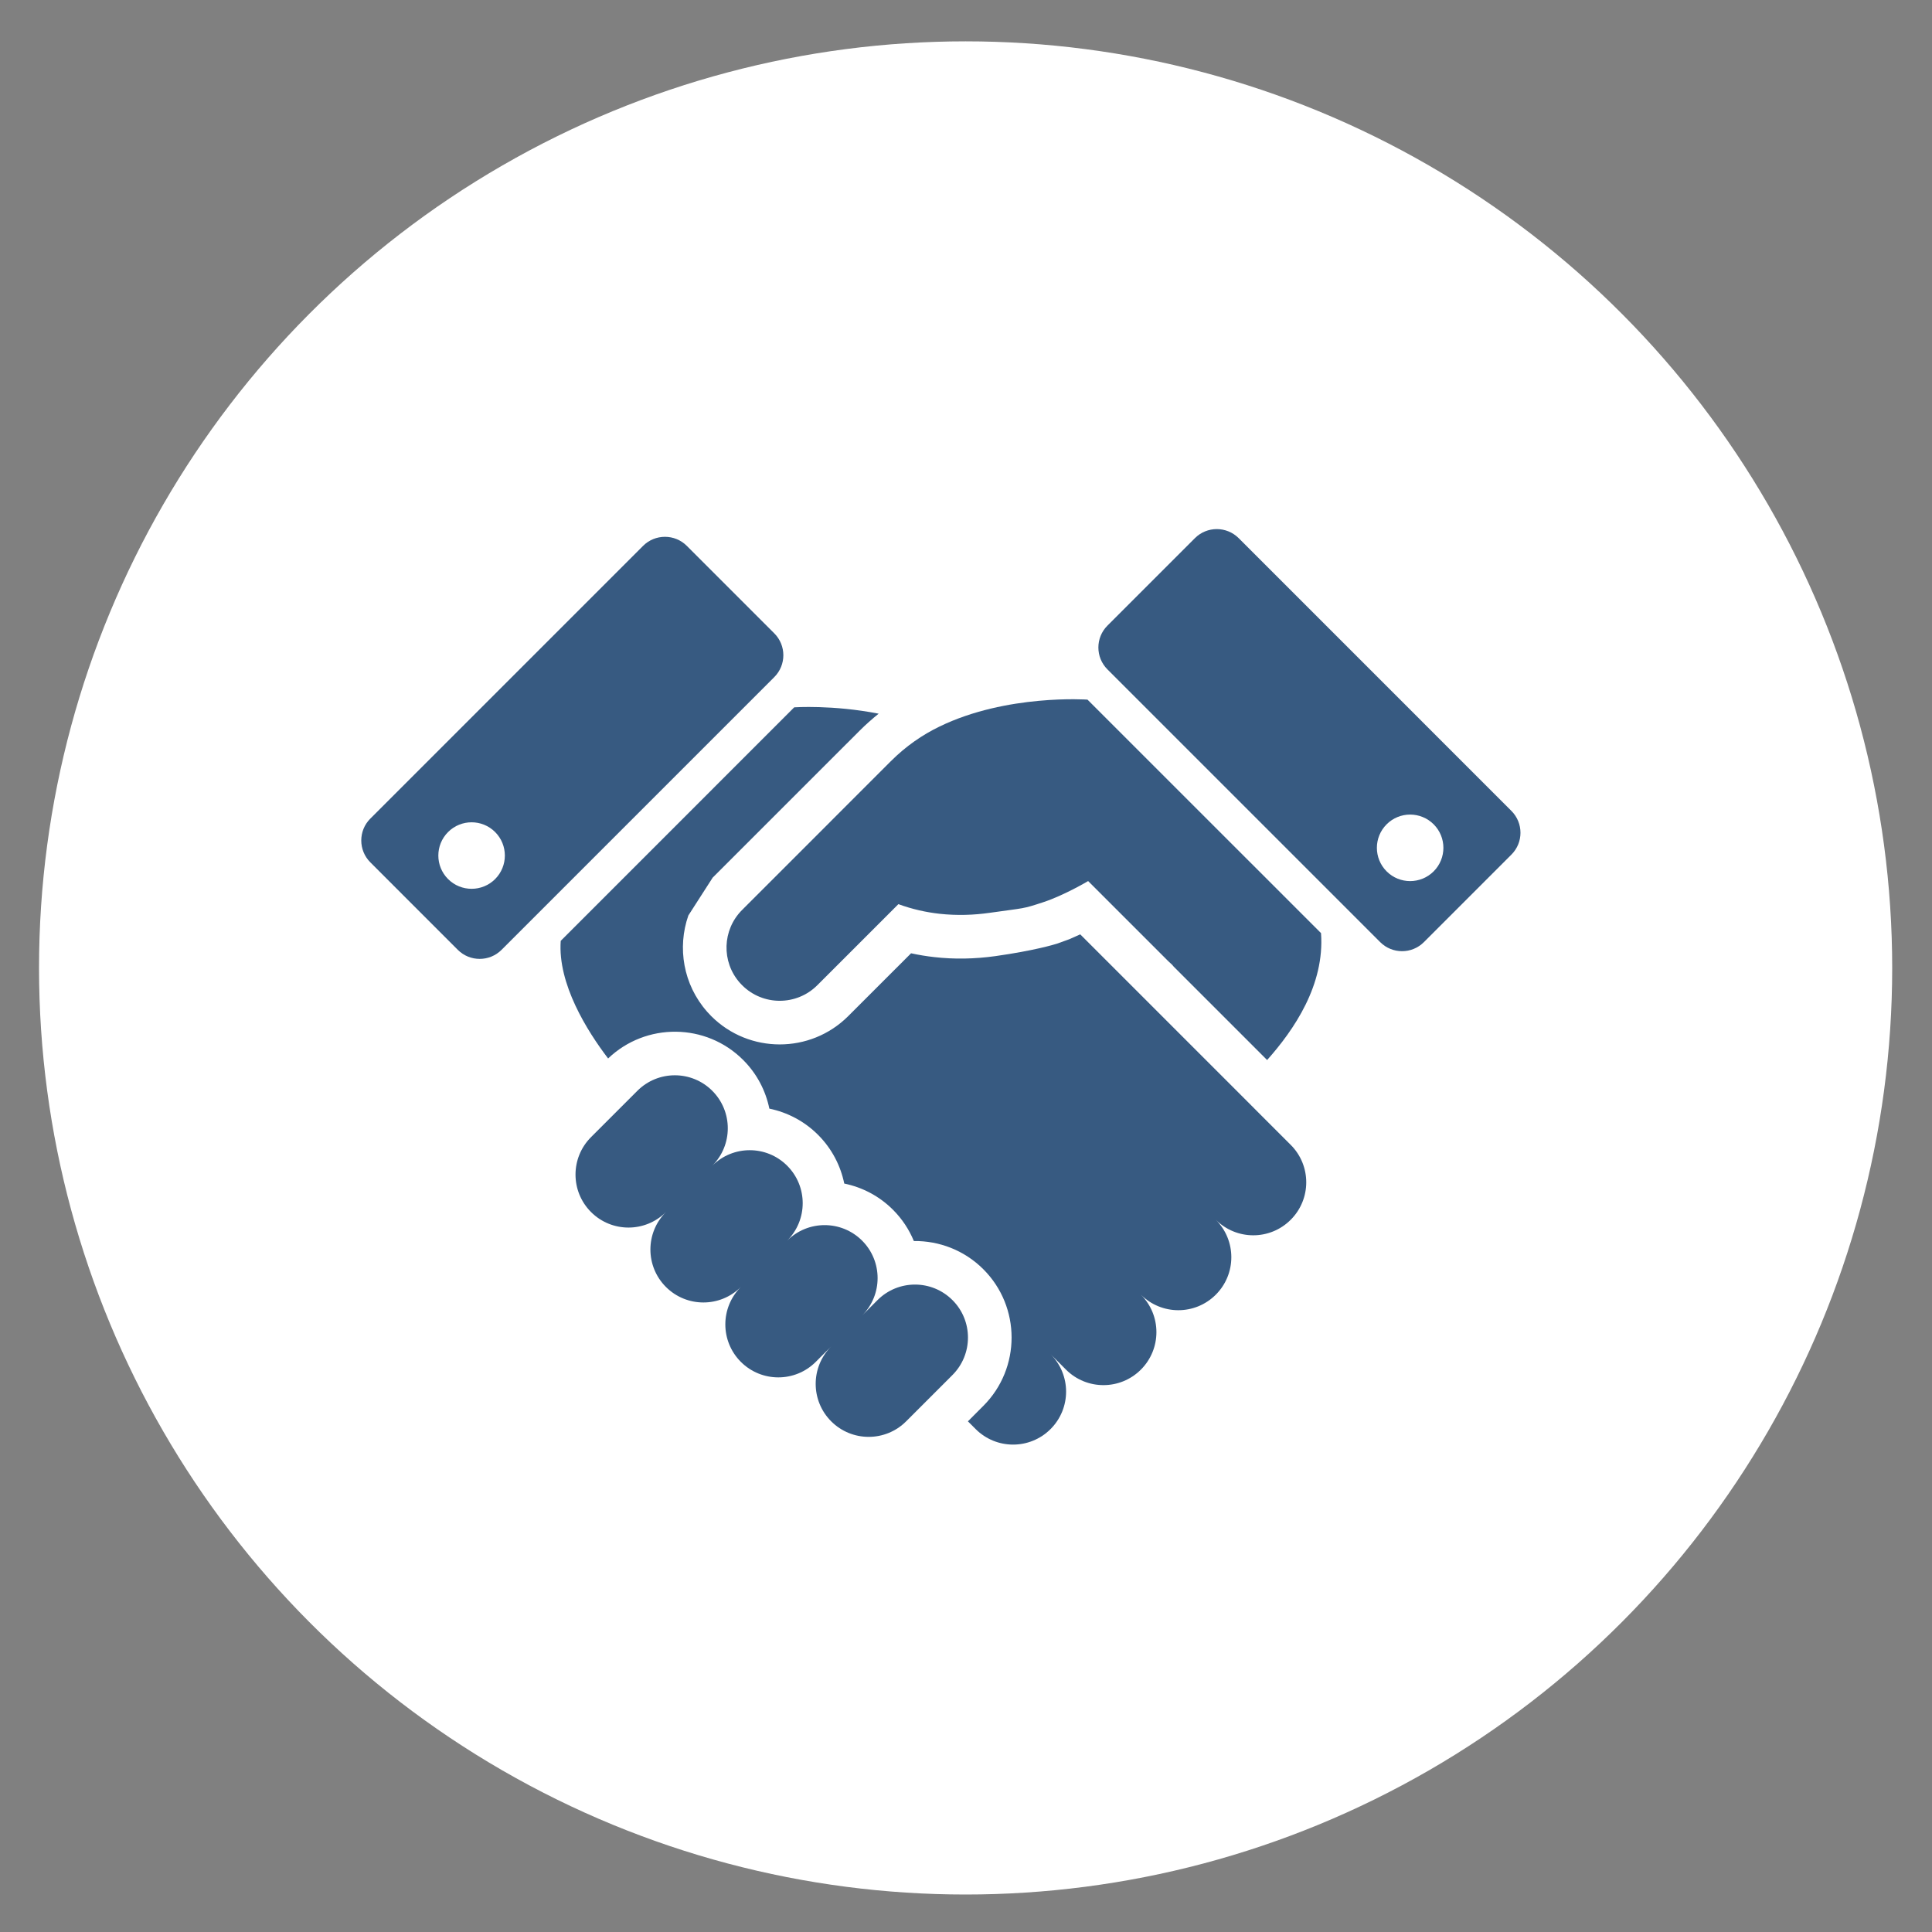 <?xml version="1.0" encoding="UTF-8"?>
<svg id="Ebene_1" xmlns="http://www.w3.org/2000/svg" version="1.1" viewBox="0 0 500 500">
  <rect x="0" y="0" width="500" height="500" fill="#808080" stroke="none"/>
  <!-- Generator: Adobe Illustrator 29.6.1, SVG Export Plug-In . SVG Version: 2.1.1 Build 9)  -->
  <defs>
    <style>
      .st0 {
        fill: #375a81;
      }

      .st1 {
        fill: #fff;
      }
    </style>
  </defs>
  <circle class="st1" cx="249.9" cy="250.5" r="239.8"/>
  <path class="st0" d="M-233,194c-.8-2.2-1.4-4.1-2.1-5.9-3.7-9.4-7.4-18.8-11.1-28.2-.6-1.5-1.4-2.1-3-2.1h-29.2c-3.8,0-6.7-2.5-7.4-6.2-.8-4.1,1.1-7.9,4.6-9.1,1-.4,2.1-.6,3.2-.6h36.1c3.8,0,6.3,1.8,7.7,5.3,6.6,16.7,13.1,33.3,19.7,50,5.1,12.8,10,25.4,14.9,38.2,1.3,3.4,1.3,3.2,4.8,2.5,19.7-4.2,38.4-1.4,55.4,9.3,20.2,12.6,32,31.2,34.7,54.9,4.1,36.5-18.8,70-54.4,79.7-38.5,10.5-78.3-11.4-90.2-49.6-10.3-32.7,3.2-67.9,32.7-85.7,3.9-2.4,3.4-1.7,2-5.6-1-2.5-2.1-5.1-3.2-7.9-3.1,3-5.8,5.5-8.4,8-22.6,21.5-45.1,43-67.7,64.5-1.1,1.1-1.7,2.1-1.4,3.9,1.7,10.1-5.9,17.8-16.2,16.9-11.2-1-22.6-1.5-33.9-2.2-1.5-.1-2.2.4-2.5,2-7.6,30.5-26.7,49.9-57.3,56.9-37.2,8.6-75.2-14.3-86.1-50.9-10.8-35.7,5.9-73.2,39.8-88.9,19.1-8.9,38.6-9.3,58.3-1.7,2.1.8,3.1.7,4.4-1.4,8.3-13.2,16.6-26.4,25-39.6.8-1.4,1-2.5.4-3.9-1.5-3.7-3-7.2-4.2-11-.7-2-1.8-2.7-3.9-2.5-5.1.1-10.1.1-15,0-3.5,0-6.5-2.4-7.3-5.5-1-4.1.3-7.6,3.5-9.4,1.3-.7,2.8-1,4.4-1,11.1-.1,22.2,0,33.3,0,4.1,0,6.9,2.2,7.6,5.9.8,4.4-.7,7.9-4.5,9.4-1.4.6-1.8,1.3-1.1,2.7,1,2.2,2,4.5,2.7,6.9.6,1.8,1.7,2.2,3.4,2.2,12.5-.1,25-.1,37.5-.1,23.5,0,47.1-.1,70.5-.1.8-.1,1.9-.1,3.5-.1ZM-207.2,260.2c-24.9,13.6-37.8,46.9-22.9,76.4,14.9,29.4,51.7,40.5,80.4,24.2,28.9-16.4,38.1-53.7,20.1-81.9-8.9-13.8-21.5-22.2-37.5-25.4-8.3-1.7-16.7-1.7-25,.8,3,7.7,5.9,15,8.7,22.3,4.1,10.4,8.1,20.9,12.2,31.3,1.8,4.8.3,9.1-3.7,10.8-4.5,2-9.4-.3-11.4-5.3-6.2-15.6-12.2-31.3-18.4-46.9-.6-1.9-1.5-4.1-2.5-6.3ZM-399.7,256.8c-.4-.4-.4-.6-.7-.7-.4-.1-.8-.4-1.3-.6-11.5-3.9-23-4.2-34.8-.8-30.8,8.7-48.8,41.3-39.6,71.9,11,37,54,53.3,86.7,32.7,12.6-7.9,20.8-19.2,25-33.6.8-2.8.6-3-2.2-3.2h-1c-15.9-1-31.9-2-47.8-3-3-.1-5.9-.1-8.9-.8-5.9-1.3-8.7-8.9-5.3-14.8,2-3.5,4.2-6.7,6.3-10.1,7.8-12.1,15.6-24.5,23.6-37ZM-307.5,296.3c1.1-1,1.8-1.7,2.7-2.4,26-24.7,52-49.6,78.1-74.3,3-2.8,3-2.7,1.4-6.5-.1-.3-.3-.6-.4-.8-.3-1.8-1.4-2.2-3.1-2.2-36.5.1-73.1.1-109.6.3-.7,0-1.5.1-2.5.3,11.1,28.6,22.2,56.9,33.4,85.6ZM-323.8,298.7c-10.7-27.3-21.1-54.1-31.8-81.2-.7.8-1.1,1.3-1.4,1.7-6.3,9.8-12.5,19.8-18.8,29.6-1,1.5-.4,2.2.8,3.1,13.3,10.5,22.3,24,26.6,40.6.6,2.2.6,5.6,2,6.6,1.7,1.1,4.8.3,7.2.3,4.9-.1,9.9-.4,15.4-.7ZM-409.2,301.6c.1.3.3.4.4.7,15-.7,29.9-1.3,45-1.8.3-10.4-13.2-32.2-21.9-35.7-7.8,12.3-15.6,24.5-23.5,36.8Z"/>
  <g>
    <path class="st0" d="M243.126,188.038c-4.336,2.1-8.632,5.009-12.617,8.999-19.975,19.979-38.134,38.137-38.134,38.137l.007.012c-.108.109-.217.198-.326.311-5.171,5.174-5.375,13.423-.6,18.835.19.217.391.431.6.636,5.368,5.375,14.083,5.388,19.473,0l20.975-20.975c3.619,1.326,7.176,2.1,10.59,2.486,4.65.516,9.019.323,12.904-.226,9.47-1.342,8.478-.95,13.972-2.756,5.48-1.798,11.638-5.48,11.638-5.48l3.727,3.724c.41.4,9.913,9.917,14.761,14.757.858.862,1.588,1.572,2.075,2.08.56.584,1.184,1.007,1.572,1.572l24.186,24.187c6.972-7.823,14.934-19.473,13.951-32.847l-60.435-60.426s-20.919-1.495-38.319,6.976l0-.001Z"/>
    <path class="st0" d="M246.495,336.466c-5.352-5.359-14.04-5.359-19.396,0l-3.98,3.98c5.344-5.351,5.339-14.02-.012-19.375-5.356-5.347-14.032-5.347-19.387.004,5.356-5.351,5.356-14.027,0-19.387-5.351-5.36-14.032-5.351-19.387,0,5.356-5.351,5.356-14.032,0-19.392-5.352-5.351-14.032-5.351-19.387.008l-11.988,11.984c-5.356,5.359-5.356,14.032,0,19.391,5.351,5.352,14.028,5.352,19.383,0-5.356,5.352-5.356,14.032,0,19.387,5.359,5.351,14.035,5.351,19.391,0-5.356,5.351-5.356,14.028,0,19.387,5.356,5.351,14.032,5.351,19.387,0l3.985-3.99c-5.344,5.359-5.34,14.027.012,19.384,5.356,5.351,14.032,5.351,19.387,0l11.993-11.993c5.351-5.363,5.351-14.039,0-19.391l0.0.002Z"/>
    <path class="st0" d="M391.147,209.856l-70.574-70.581c-3.136-3.127-8.204-3.127-11.332,0l-22.636,22.635c-3.127,3.127-3.127,8.197,0,11.328l70.581,70.577c3.124,3.134,8.201,3.134,11.324,0l22.635-22.639c3.136-3.119,3.136-8.188,0-11.32h.001ZM371.031,225.506c-3.37,3.361-8.818,3.361-12.174,0-3.36-3.365-3.36-8.813,0-12.174,3.356-3.361,8.804-3.361,12.174,0,3.361,3.361,3.356,8.809,0,12.174Z"/>
    <path class="st0" d="M200.382,163.907l-22.631-22.635c-3.126-3.127-8.2-3.127-11.327,0l-70.581,70.581c-3.127,3.119-3.127,8.197,0,11.32l22.636,22.643c3.124,3.124,8.204,3.124,11.323,0l70.581-70.581c3.131-3.127,3.131-8.197,0-11.327l-.001-.001ZM128.136,227.505c-3.361,3.356-8.813,3.356-12.174,0-3.36-3.365-3.36-8.813,0-12.174,3.361-3.36,8.813-3.36,12.174,0,3.361,3.361,3.361,8.809,0,12.174Z"/>
    <path class="st0" d="M326.425,288.682l-4.375-4.384-42.486-42.486-2.861,1.27-3.115,1.124-.226.068c-.548.174-5.675,1.741-15.78,3.172-5.344.746-10.638.839-15.765.254-2.027-.226-4.042-.557-6.032-.991l-16.264,16.257c-9.773,9.773-25.685,9.773-35.458,0-.343-.347-.673-.697-.979-1.044l-.104-.118c-6.169-6.996-7.736-16.571-4.835-24.88l6.253-9.732-.012-.012,38.134-38.129c1.55-1.548,3.179-2.99,4.872-4.352-11.884-2.333-21.853-1.644-21.853-1.644l-60.424,60.434c-.814,11.125,6.827,23.32,12.263,30.441,9.78-9.353,25.336-9.232,34.947.383,3.578,3.575,5.831,7.979,6.781,12.596,4.626.959,9.026,3.208,12.605,6.786,3.578,3.582,5.831,7.987,6.782,12.608,4.622.95,9.03,3.199,12.605,6.778,2.389,2.389,4.19,5.147,5.404,8.096,6.504-.08,13.032,2.353,17.981,7.298,9.756,9.748,9.751,25.625,0,35.369l-3.99,3.997,1.999,1.999c5.36,5.359,14.035,5.359,19.392,0,5.356-5.352,5.356-14.032,0-19.387l3.989,4.002c5.359,5.351,14.032,5.351,19.387,0,5.356-5.359,5.359-14.035,0-19.396,5.359,5.359,14.032,5.359,19.387,0,5.352-5.347,5.364-14.027,0-19.387,5.364,5.36,14.035,5.36,19.387,0,5.359-5.351,5.359-14.032,0-19.383l-7.609-7.608h-0Z"/>
  </g>
</svg>